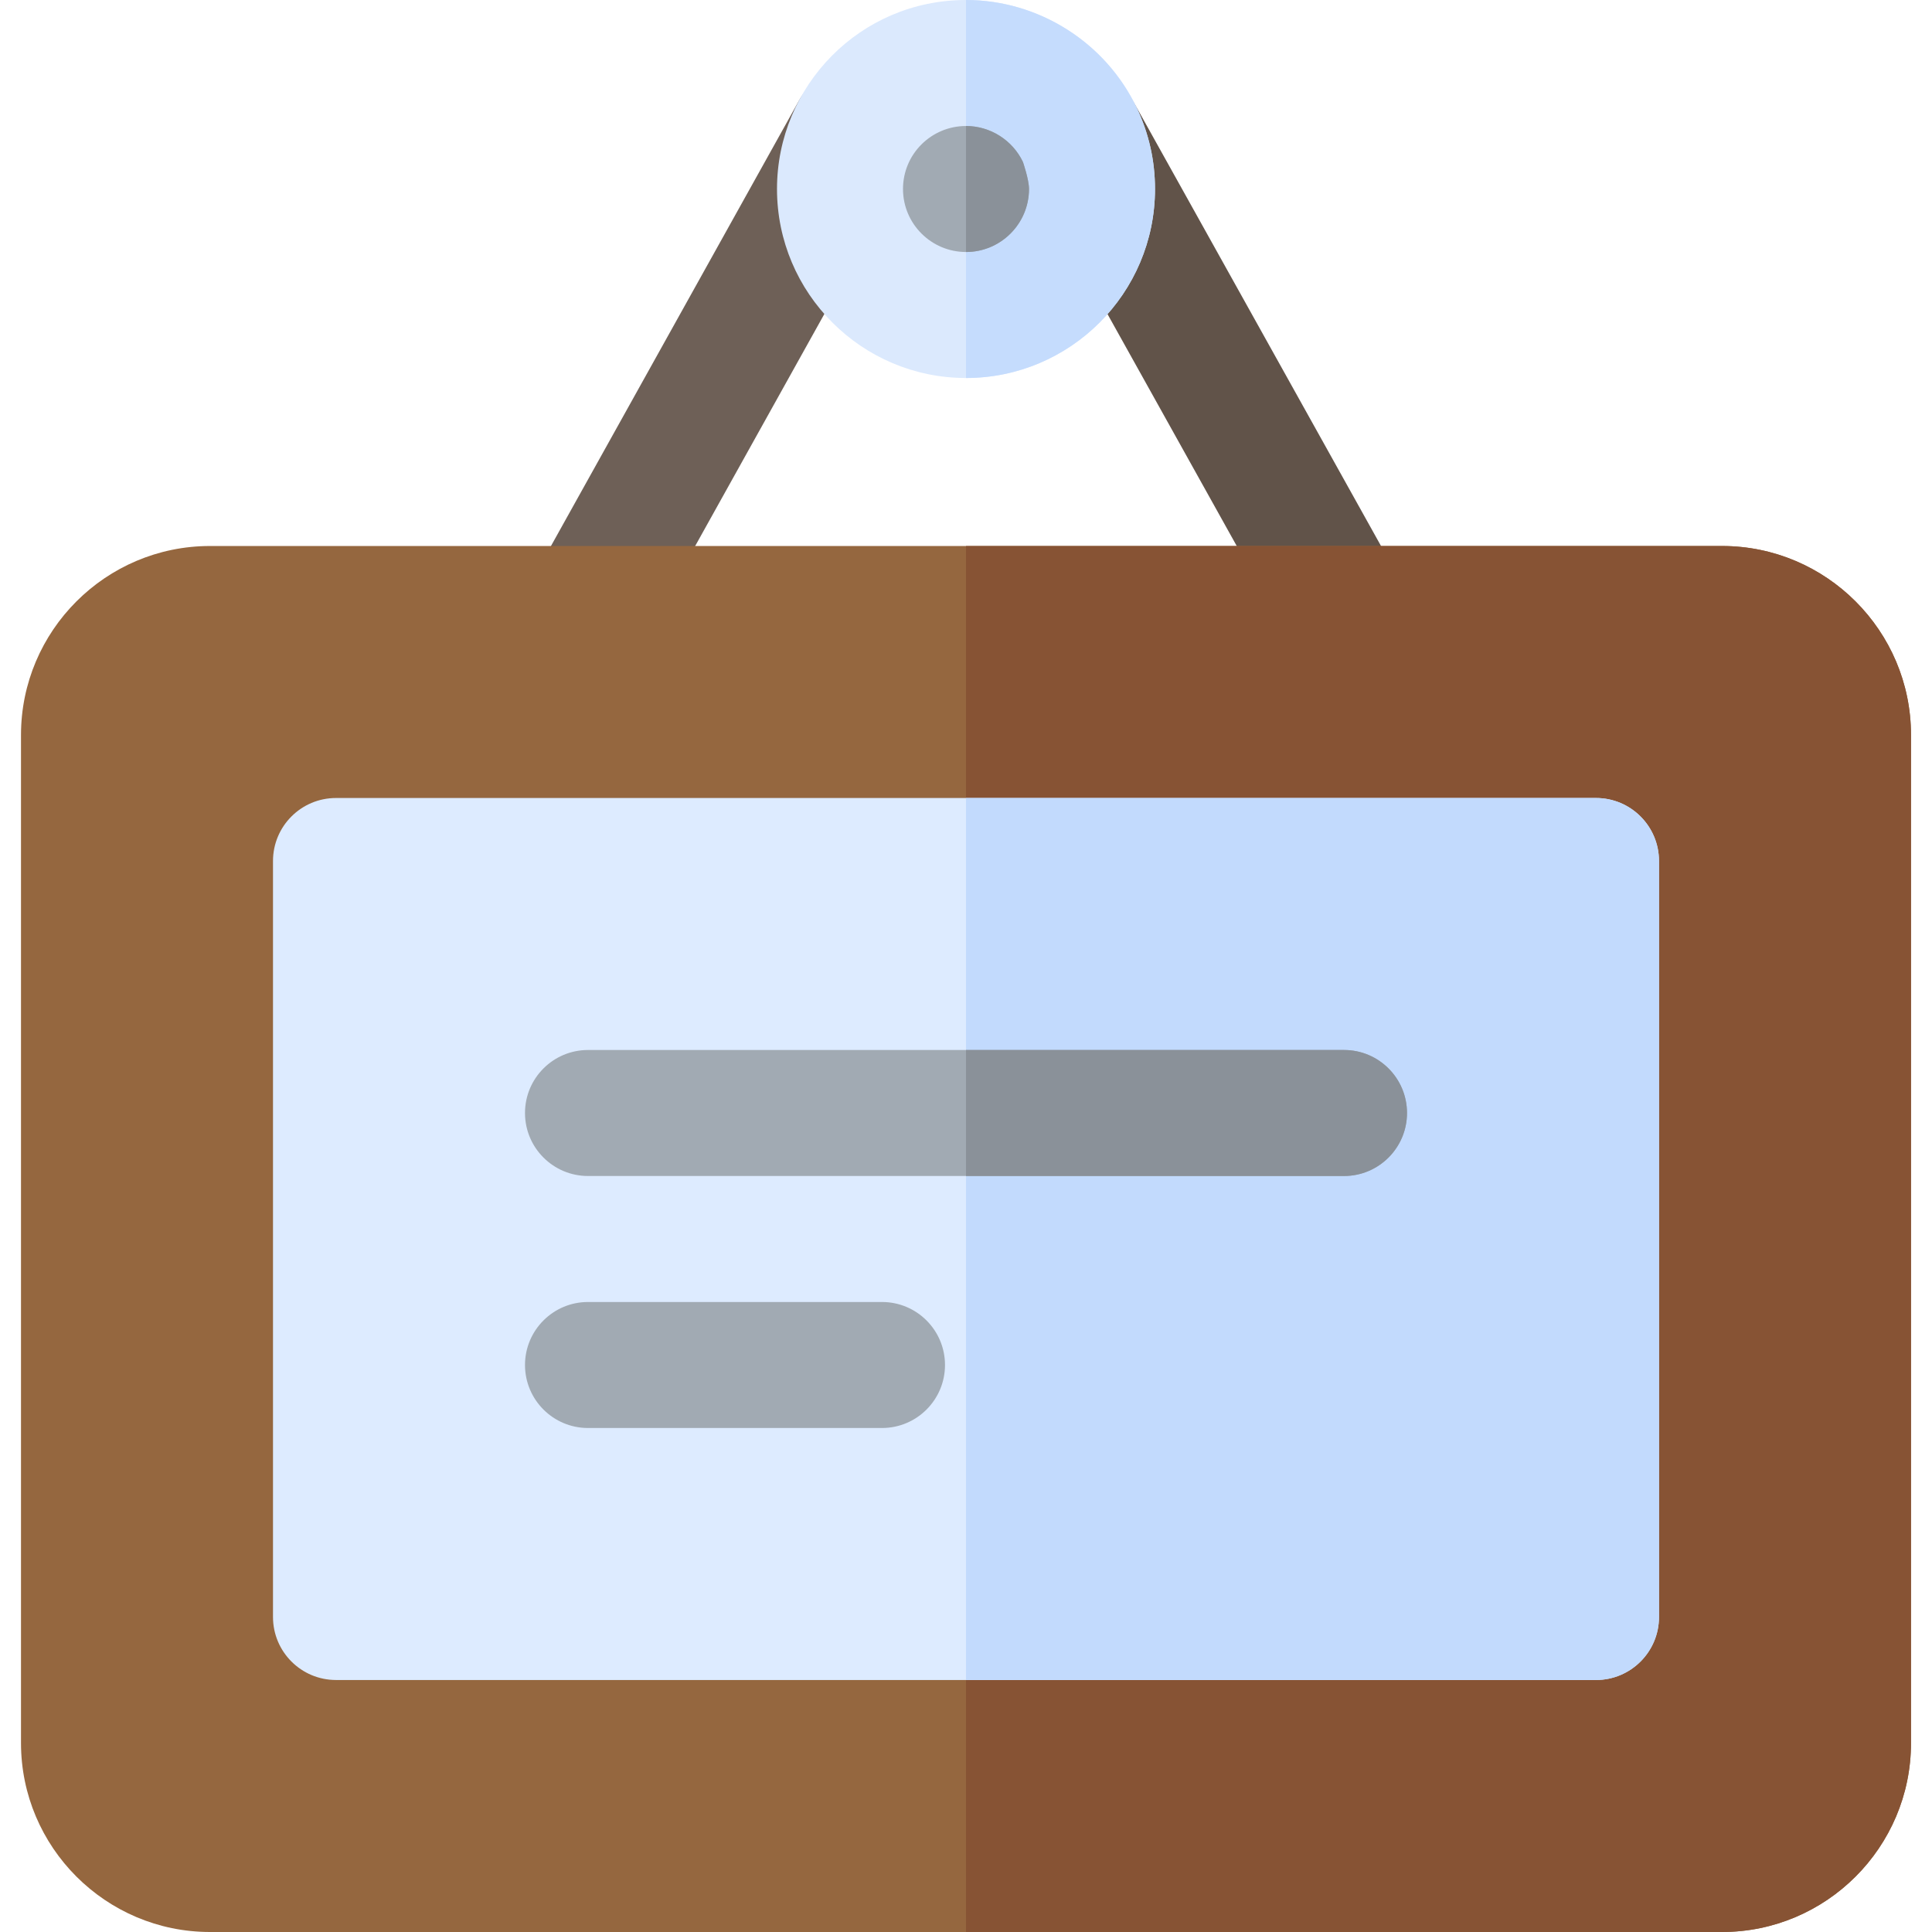 <?xml version="1.0" encoding="iso-8859-1"?>
<!-- Uploaded to: SVG Repo, www.svgrepo.com, Generator: SVG Repo Mixer Tools -->
<svg height="800px" width="800px" version="1.1" id="Layer_1" xmlns="http://www.w3.org/2000/svg" xmlns:xlink="http://www.w3.org/1999/xlink" 
	 viewBox="0 0 512 512" xml:space="preserve">
<path style="fill:#6E6057;" d="M155.815,178.087c-2.75,0-5.543-0.673-8.109-2.109c-8.054-4.489-10.957-14.652-6.468-22.706
	l70.478-126.576c4.478-8.065,14.674-10.978,22.706-6.468c8.054,4.489,10.957,14.652,6.468,22.706L170.413,169.51
	C167.358,175,161.674,178.087,155.815,178.087z"/>
<path style="fill:#615349;" d="M356.185,178.087c-5.859,0-11.543-3.086-14.598-8.565L271.598,43.935
	c-4.489-8.054-1.598-18.228,6.457-22.717c8.055-4.489,18.228-1.598,22.717,6.457l69.989,125.587
	c4.489,8.054,1.598,18.228-6.457,22.717C361.728,177.414,358.934,178.087,356.185,178.087z"/>
<path style="fill:#95673F;" d="M456.348,512H55.652c-27.619,0-50.087-22.468-50.087-50.087v-267.13
	c0-27.619,22.468-50.087,50.087-50.087h400.696c27.619,0,50.087,22.468,50.087,50.087v267.13
	C506.435,489.532,483.967,512,456.348,512z"/>
<path style="fill:#875334;" d="M456.348,144.696H256V512h200.348c27.619,0,50.087-22.468,50.087-50.087v-267.13
	C506.435,167.164,483.967,144.696,456.348,144.696z"/>
<path style="fill:#DDEBFF;" d="M422.957,445.217H89.043c-9.217,0-16.696-7.479-16.696-16.696V228.174
	c0-9.217,7.479-16.696,16.696-16.696h333.913c9.217,0,16.696,7.479,16.696,16.696v200.348
	C439.652,437.739,432.174,445.217,422.957,445.217z"/>
<path style="fill:#C2DAFD;" d="M422.957,211.478H256v233.739h166.957c9.217,0,16.696-7.479,16.696-16.696V228.174
	C439.652,218.957,432.174,211.478,422.957,211.478z"/>
<g>
	<path style="fill:#A1AAB3;" d="M233.739,378.435h-77.913c-9.217,0-16.696-7.479-16.696-16.696c0-9.217,7.479-16.696,16.696-16.696
		h77.913c9.217,0,16.696,7.479,16.696,16.696C250.435,370.956,242.956,378.435,233.739,378.435z"/>
	<path style="fill:#A1AAB3;" d="M356.174,311.652H155.826c-9.217,0-16.696-7.479-16.696-16.696c0-9.217,7.479-16.696,16.696-16.696
		h200.348c9.217,0,16.696,7.479,16.696,16.696C372.87,304.174,365.391,311.652,356.174,311.652z"/>
</g>
<path style="fill:#8A9199;" d="M356.174,278.261H256v33.391h100.174c9.217,0,16.696-7.479,16.696-16.696
	C372.87,285.739,365.391,278.261,356.174,278.261z"/>
<path style="fill:#DBE9FD;" d="M256,100.174c-27.619,0-50.087-22.468-50.087-50.087C205.913,22.775,227.954,0,256,0
	c19.25,0,37.022,11.24,45.272,28.641l0,0c3.196,6.739,4.815,13.956,4.815,21.446C306.087,77.706,283.619,100.174,256,100.174z"/>
<path style="fill:#C5DCFD;" d="M306.087,50.087c0-7.49-1.619-14.707-4.815-21.446C293.022,11.24,275.25,0,256,0v100.174
	C283.619,100.174,306.087,77.706,306.087,50.087z"/>
<path style="fill:#A1AAB3;" d="M256,33.391c-9.167,0-16.696,7.415-16.696,16.696c0,9.206,7.49,16.696,16.696,16.696
	s16.696-7.49,16.696-16.696c0-2.5-1.598-7.13-1.598-7.141C268.348,37.141,262.423,33.391,256,33.391z"/>
<path style="fill:#8A9199;" d="M272.696,50.087c0-2.5-1.598-7.13-1.598-7.141c-2.749-5.805-8.674-9.554-15.097-9.554v33.391
	C265.206,66.783,272.696,59.293,272.696,50.087z"/>
</svg>